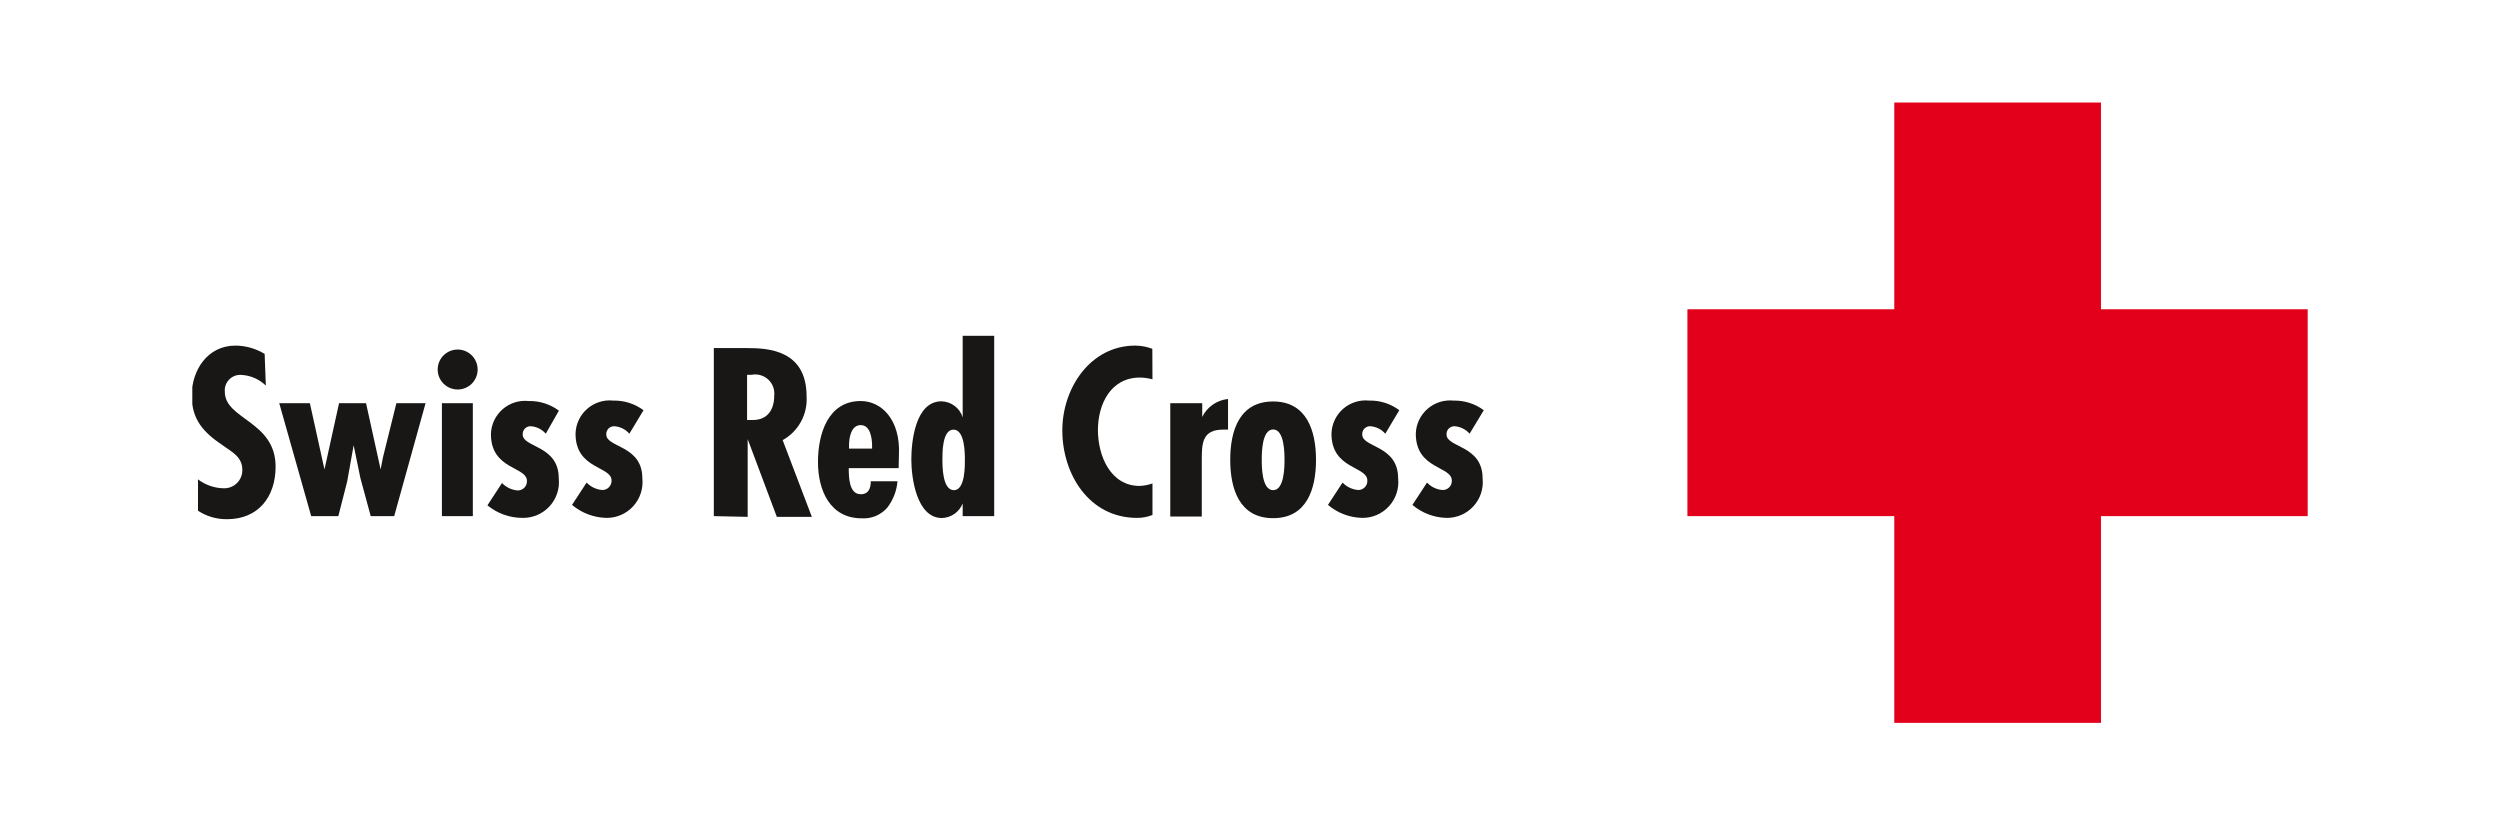 <svg width="195" height="65" viewBox="0 0 195 65" fill="none" xmlns="http://www.w3.org/2000/svg">
<g clip-path="url(#clip0_668_2926)">
<path d="M180 24.123H163.876V8H147.753V24.123H131.618V40.258H147.753V56.382H163.876V40.258H180V24.123Z" fill="#E2001A"/>
<path d="M20.734 30.074C20.225 29.58 19.555 29.285 18.846 29.244C18.669 29.228 18.491 29.251 18.324 29.312C18.157 29.373 18.006 29.47 17.881 29.596C17.756 29.722 17.66 29.874 17.601 30.041C17.541 30.209 17.52 30.387 17.537 30.564C17.537 32.726 21.497 32.839 21.497 36.401C21.497 38.745 20.154 40.497 17.719 40.497C16.912 40.51 16.119 40.28 15.443 39.837V37.391C16.011 37.822 16.699 38.065 17.412 38.085C17.606 38.096 17.8 38.067 17.982 37.999C18.164 37.932 18.33 37.828 18.47 37.693C18.61 37.559 18.72 37.397 18.795 37.217C18.869 37.038 18.906 36.845 18.902 36.651C18.902 35.639 18.106 35.263 17.378 34.74C15.876 33.727 14.954 32.748 14.954 30.837C14.954 28.925 16.149 26.957 18.368 26.957C19.171 26.963 19.957 27.188 20.643 27.605L20.734 30.074Z" fill="#181716"/>
<path d="M24.171 31.451L25.309 36.617L26.446 31.451H28.552L29.689 36.617L29.871 35.673L30.918 31.451H33.194L30.747 40.258H28.916L28.108 37.277L27.584 34.728L27.084 37.539L26.39 40.258H24.273L21.781 31.451H24.171Z" fill="#181716"/>
<path d="M34.139 28.823C34.139 28.409 34.303 28.013 34.595 27.72C34.888 27.428 35.284 27.264 35.697 27.264C36.111 27.264 36.508 27.428 36.8 27.72C37.092 28.013 37.256 28.409 37.256 28.823C37.256 29.236 37.092 29.633 36.8 29.925C36.508 30.217 36.111 30.381 35.697 30.381C35.284 30.381 34.888 30.217 34.595 29.925C34.303 29.633 34.139 29.236 34.139 28.823ZM36.881 31.451V40.258H34.469V31.451H36.881Z" fill="#181716"/>
<path d="M42.57 33.829C42.281 33.495 41.873 33.287 41.432 33.249C41.344 33.24 41.256 33.251 41.172 33.281C41.089 33.31 41.014 33.357 40.951 33.419C40.888 33.481 40.839 33.556 40.808 33.638C40.777 33.721 40.765 33.81 40.772 33.898C40.772 34.922 43.583 34.717 43.583 37.311C43.625 37.705 43.583 38.104 43.459 38.48C43.334 38.856 43.132 39.202 42.864 39.494C42.595 39.785 42.268 40.017 41.904 40.172C41.539 40.328 41.146 40.403 40.749 40.395C39.753 40.395 38.788 40.049 38.019 39.416L39.156 37.675C39.48 38.014 39.918 38.221 40.385 38.255C40.481 38.255 40.577 38.236 40.665 38.199C40.754 38.161 40.834 38.106 40.9 38.038C40.967 37.969 41.02 37.887 41.054 37.797C41.089 37.708 41.105 37.612 41.102 37.516C41.102 36.378 38.292 36.651 38.292 33.863C38.3 33.495 38.386 33.133 38.542 32.799C38.698 32.466 38.922 32.168 39.199 31.925C39.475 31.683 39.8 31.5 40.151 31.389C40.502 31.278 40.873 31.241 41.239 31.28C42.086 31.261 42.915 31.526 43.594 32.031L42.57 33.829Z" fill="#181716"/>
<path d="M49.09 33.829C48.801 33.495 48.392 33.287 47.952 33.249C47.864 33.24 47.776 33.251 47.692 33.28C47.609 33.31 47.533 33.357 47.471 33.419C47.408 33.481 47.359 33.556 47.328 33.638C47.297 33.721 47.285 33.809 47.292 33.898C47.292 34.922 50.103 34.717 50.103 37.311C50.145 37.705 50.102 38.103 49.978 38.48C49.854 38.856 49.652 39.202 49.383 39.494C49.115 39.785 48.788 40.017 48.424 40.172C48.059 40.328 47.666 40.403 47.269 40.395C46.297 40.367 45.362 40.01 44.618 39.382L45.756 37.641C46.08 37.98 46.517 38.187 46.985 38.221C47.081 38.221 47.176 38.202 47.265 38.165C47.353 38.127 47.433 38.072 47.5 38.003C47.567 37.934 47.619 37.853 47.654 37.763C47.688 37.673 47.705 37.578 47.702 37.482C47.702 36.344 44.891 36.617 44.891 33.829C44.9 33.461 44.985 33.099 45.141 32.765C45.297 32.431 45.521 32.134 45.798 31.891C46.075 31.648 46.399 31.466 46.751 31.355C47.102 31.244 47.472 31.207 47.838 31.246C48.685 31.227 49.514 31.491 50.194 31.997L49.09 33.829Z" fill="#181716"/>
<path d="M55.678 40.258V27.15H58.295C59.956 27.15 62.914 27.321 62.914 30.916C62.958 31.604 62.806 32.289 62.475 32.893C62.145 33.497 61.65 33.996 61.048 34.33L63.324 40.315H60.593L58.318 34.25V40.315L55.678 40.258ZM58.272 32.76H58.727C59.865 32.76 60.388 31.952 60.388 30.871C60.416 30.638 60.388 30.402 60.307 30.181C60.226 29.961 60.095 29.763 59.923 29.604C59.751 29.444 59.544 29.327 59.318 29.263C59.093 29.198 58.855 29.188 58.625 29.232H58.272V32.76Z" fill="#181716"/>
<path d="M70.094 36.515H66.203C66.203 37.152 66.203 38.551 67.136 38.551C67.761 38.551 67.921 38.062 67.921 37.539H70.003C69.943 38.288 69.666 39.003 69.207 39.598C68.961 39.88 68.653 40.102 68.308 40.246C67.963 40.39 67.589 40.453 67.215 40.429C64.723 40.429 63.802 38.221 63.802 36.037C63.802 33.852 64.576 31.28 67.136 31.28C68.751 31.28 70.253 32.726 70.117 35.502L70.094 36.515ZM68.023 34.785C68.023 34.205 67.898 33.158 67.136 33.158C66.373 33.158 66.225 34.171 66.225 34.728V34.99H68.023V34.785Z" fill="#181716"/>
<path d="M75.089 39.268C74.96 39.595 74.739 39.877 74.452 40.079C74.165 40.281 73.825 40.395 73.474 40.406C71.482 40.406 71.084 37.231 71.084 35.855C71.084 34.478 71.38 31.303 73.439 31.303C73.811 31.313 74.17 31.439 74.466 31.663C74.762 31.888 74.98 32.2 75.089 32.555V26.194H77.547V40.258H75.089V39.268ZM75.26 35.855C75.26 35.365 75.26 33.511 74.372 33.511C73.485 33.511 73.508 35.354 73.508 35.855C73.508 36.355 73.508 38.233 74.406 38.233C75.305 38.233 75.26 36.253 75.26 35.809V35.855Z" fill="#181716"/>
<path d="M89.893 29.585C89.574 29.501 89.245 29.455 88.915 29.449C86.639 29.449 85.638 31.52 85.638 33.545C85.638 35.57 86.628 37.903 88.892 37.903C89.234 37.889 89.571 37.824 89.893 37.709V40.167C89.51 40.322 89.1 40.4 88.687 40.395C84.944 40.395 82.861 36.981 82.861 33.568C82.861 30.302 85.023 26.957 88.551 26.957C89.006 26.96 89.457 27.045 89.882 27.207L89.893 29.585Z" fill="#181716"/>
<path d="M93.773 31.451V32.521C93.962 32.135 94.245 31.804 94.598 31.559C94.951 31.314 95.36 31.163 95.787 31.121V33.511C95.662 33.511 95.537 33.511 95.4 33.511C93.762 33.511 93.739 34.592 93.739 35.9V40.292H91.281V31.451H93.773Z" fill="#181716"/>
<path d="M102.649 35.866C102.649 38.142 101.932 40.417 99.303 40.417C96.675 40.417 95.958 38.142 95.958 35.866C95.958 33.59 96.675 31.315 99.303 31.315C101.932 31.315 102.649 33.613 102.649 35.866ZM98.416 35.866C98.416 36.367 98.416 38.233 99.303 38.233C100.191 38.233 100.191 36.367 100.191 35.866C100.191 35.365 100.191 33.499 99.303 33.499C98.416 33.499 98.416 35.365 98.416 35.866Z" fill="#181716"/>
<path d="M108.053 33.829C107.764 33.495 107.355 33.287 106.915 33.249C106.827 33.24 106.739 33.251 106.655 33.28C106.572 33.31 106.496 33.357 106.433 33.419C106.37 33.481 106.322 33.556 106.291 33.638C106.26 33.721 106.248 33.809 106.255 33.898C106.255 34.922 109.054 34.717 109.054 37.311C109.096 37.704 109.054 38.102 108.931 38.477C108.807 38.853 108.606 39.198 108.339 39.489C108.072 39.781 107.746 40.013 107.383 40.169C107.02 40.325 106.627 40.402 106.232 40.395C105.259 40.369 104.323 40.012 103.581 39.382L104.719 37.641C105.042 37.98 105.48 38.187 105.948 38.221C106.043 38.221 106.138 38.202 106.226 38.164C106.314 38.127 106.393 38.072 106.459 38.003C106.525 37.934 106.576 37.852 106.61 37.762C106.643 37.673 106.658 37.577 106.653 37.482C106.653 36.344 103.854 36.617 103.854 33.829C103.863 33.461 103.948 33.099 104.104 32.765C104.26 32.431 104.484 32.134 104.761 31.891C105.038 31.648 105.362 31.466 105.713 31.355C106.065 31.244 106.435 31.207 106.801 31.246C107.645 31.225 108.471 31.49 109.145 31.997L108.053 33.829Z" fill="#181716"/>
<path d="M114.63 33.829C114.34 33.497 113.932 33.289 113.492 33.249C113.405 33.24 113.316 33.251 113.233 33.28C113.15 33.31 113.074 33.357 113.011 33.419C112.948 33.481 112.899 33.556 112.869 33.638C112.838 33.721 112.825 33.809 112.832 33.898C112.832 34.922 115.643 34.717 115.643 37.311C115.685 37.704 115.643 38.102 115.52 38.477C115.396 38.853 115.194 39.198 114.928 39.489C114.661 39.781 114.335 40.013 113.972 40.169C113.609 40.325 113.216 40.402 112.821 40.395C111.847 40.371 110.911 40.014 110.17 39.382L111.308 37.641C111.626 37.981 112.061 38.189 112.525 38.221C112.622 38.223 112.718 38.205 112.807 38.168C112.896 38.131 112.977 38.076 113.044 38.007C113.111 37.938 113.164 37.855 113.198 37.765C113.232 37.675 113.247 37.578 113.242 37.482C113.242 36.344 110.432 36.617 110.432 33.829C110.442 33.462 110.529 33.1 110.685 32.767C110.842 32.434 111.065 32.138 111.342 31.895C111.619 31.653 111.942 31.47 112.293 31.358C112.643 31.247 113.013 31.209 113.379 31.246C114.226 31.227 115.055 31.491 115.734 31.997L114.63 33.829Z" fill="#181716"/>
</g>
<defs>
<clipPath id="clip0_668_2926">
<rect width="165" height="48.382" fill="white" transform="translate(15 8)"/>
</clipPath>
</defs>
</svg>
